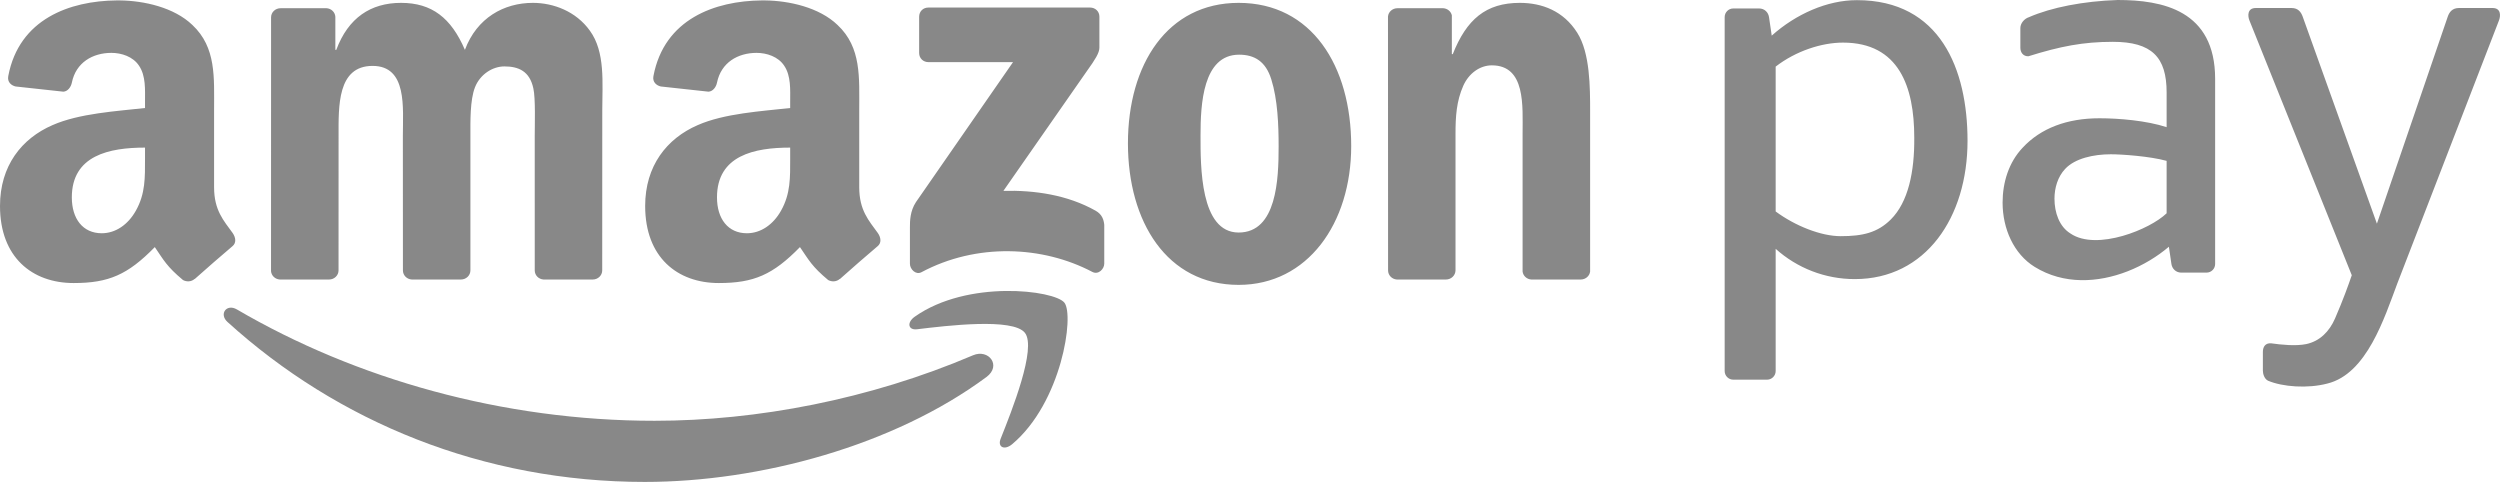 <svg width="166" height="32" viewBox="0 0 166 32" fill="none" xmlns="http://www.w3.org/2000/svg">
<path fill-rule="evenodd" clip-rule="evenodd" d="M65.503 25.032C59.368 29.581 50.475 32 42.816 32C32.083 32 22.417 28.013 15.102 21.376C14.529 20.855 15.04 20.143 15.73 20.547C23.622 25.161 33.381 27.94 43.46 27.94C50.259 27.94 57.734 26.522 64.611 23.59C65.648 23.149 66.518 24.277 65.503 25.032Z" fill="#888888"/>
<path fill-rule="evenodd" clip-rule="evenodd" d="M68.056 22.102C67.271 21.093 62.87 21.624 60.892 21.863C60.293 21.935 60.2 21.409 60.74 21.028C64.251 18.549 70.006 19.265 70.674 20.095C71.348 20.932 70.497 26.729 67.207 29.495C66.7 29.92 66.219 29.694 66.443 29.132C67.184 27.273 68.841 23.114 68.056 22.102Z" fill="#888888"/>
<path fill-rule="evenodd" clip-rule="evenodd" d="M61.031 3.519V1.111C61.033 0.745 61.308 0.501 61.639 0.502L72.38 0.501C72.723 0.501 73 0.751 73 1.108V3.173C72.996 3.52 72.706 3.972 72.191 4.689L66.627 12.672C68.692 12.624 70.876 12.935 72.754 13.994C73.177 14.233 73.291 14.588 73.323 14.935V17.504C73.323 17.858 72.938 18.267 72.532 18.055C69.226 16.314 64.839 16.124 61.182 18.076C60.809 18.276 60.419 17.872 60.419 17.517V15.074C60.419 14.684 60.426 14.015 60.819 13.42L67.264 4.127L61.652 4.126C61.309 4.126 61.033 3.88 61.031 3.519ZM21.849 18.56H18.581C18.27 18.541 18.021 18.306 17.996 18.006L17.999 1.152C17.999 0.816 18.281 0.546 18.63 0.546L21.673 0.545C21.991 0.561 22.247 0.803 22.267 1.111V3.311H22.329C23.121 1.183 24.616 0.19 26.629 0.19C28.673 0.19 29.955 1.183 30.87 3.311C31.662 1.183 33.462 0.19 35.384 0.19C36.757 0.19 38.251 0.758 39.166 2.035C40.203 3.454 39.991 5.51 39.991 7.319L39.987 17.955C39.987 18.29 39.706 18.56 39.357 18.56H36.094C35.765 18.54 35.507 18.279 35.507 17.956L35.506 9.021C35.506 8.312 35.567 6.539 35.414 5.866C35.17 4.73 34.438 4.41 33.493 4.41C32.7 4.41 31.876 4.942 31.54 5.793C31.204 6.645 31.235 8.063 31.235 9.021V17.955C31.235 18.29 30.953 18.56 30.605 18.56H27.341C27.013 18.54 26.754 18.279 26.754 17.956L26.75 9.021C26.75 7.141 27.056 4.376 24.738 4.376C22.389 4.376 22.481 7.07 22.481 9.021L22.479 17.955C22.479 18.29 22.197 18.56 21.849 18.56ZM82.276 3.631C79.867 3.631 79.715 6.928 79.715 8.985C79.715 11.042 79.685 15.44 82.247 15.44C84.779 15.44 84.901 11.894 84.901 9.731C84.901 8.312 84.839 6.609 84.412 5.262C84.046 4.091 83.314 3.631 82.276 3.631ZM82.247 0.19C87.097 0.19 89.72 4.376 89.72 9.696C89.72 14.836 86.822 18.916 82.247 18.916C77.488 18.916 74.895 14.73 74.895 9.518C74.895 4.269 77.518 0.19 82.247 0.19ZM96.01 18.56H92.754C92.427 18.54 92.168 18.279 92.168 17.956L92.162 1.096C92.19 0.787 92.461 0.546 92.79 0.546L95.821 0.545C96.107 0.56 96.342 0.755 96.403 1.017V3.595H96.464C97.38 1.289 98.659 0.19 100.917 0.19C102.381 0.19 103.815 0.722 104.73 2.176C105.584 3.524 105.584 5.793 105.584 7.425V18.03C105.548 18.329 105.281 18.56 104.958 18.56H101.682C101.379 18.542 101.136 18.318 101.1 18.03V8.88C101.1 7.035 101.314 4.339 99.056 4.339C98.264 4.339 97.531 4.871 97.165 5.687C96.707 6.716 96.646 7.744 96.646 8.88V17.955C96.64 18.29 96.358 18.56 96.01 18.56ZM55.762 18.519C55.547 18.713 55.235 18.727 54.991 18.595C53.905 17.689 53.711 17.271 53.117 16.407C51.324 18.243 50.053 18.794 47.73 18.794C44.979 18.794 42.839 17.087 42.839 13.676C42.839 11.01 44.276 9.198 46.324 8.309C48.096 7.527 50.573 7.385 52.468 7.172V6.745C52.468 5.962 52.53 5.04 52.071 4.364C51.673 3.759 50.909 3.511 50.237 3.511C48.99 3.511 47.883 4.152 47.61 5.482C47.553 5.778 47.338 6.072 47.043 6.087L43.875 5.742C43.608 5.68 43.31 5.465 43.387 5.055C44.106 1.247 47.49 0.06 50.565 0.028H50.808C52.382 0.048 54.393 0.482 55.617 1.662C57.207 3.155 57.053 5.145 57.053 7.314V12.43C57.053 13.969 57.69 14.643 58.287 15.472C58.497 15.772 58.543 16.126 58.277 16.345C57.609 16.908 56.423 17.942 55.771 18.526L55.762 18.519ZM52.468 10.513C52.468 11.793 52.499 12.858 51.857 13.996C51.337 14.919 50.511 15.488 49.594 15.488C48.342 15.488 47.608 14.529 47.608 13.107C47.608 10.31 50.104 9.801 52.468 9.801V10.513ZM12.924 18.519C12.708 18.713 12.396 18.727 12.152 18.595C11.066 17.689 10.871 17.271 10.279 16.407C8.485 18.243 7.215 18.794 4.891 18.794C2.14 18.794 0 17.087 0 13.676C0 11.01 1.436 9.198 3.485 8.309C5.258 7.527 7.734 7.385 9.629 7.172V6.745C9.629 5.962 9.691 5.04 9.232 4.364C8.834 3.759 8.07 3.511 7.398 3.511C6.151 3.511 5.043 4.152 4.772 5.482C4.715 5.778 4.5 6.072 4.204 6.087L1.036 5.742C0.768 5.68 0.471 5.465 0.548 5.055C1.266 1.247 4.65 0.06 7.727 0.028H7.969C9.543 0.048 11.554 0.482 12.778 1.662C14.368 3.155 14.215 5.145 14.215 7.314V12.43C14.215 13.969 14.851 14.643 15.448 15.472C15.656 15.772 15.704 16.126 15.438 16.345C14.77 16.908 13.584 17.942 12.932 18.526L12.924 18.519ZM9.629 10.513C9.629 11.793 9.66 12.858 9.018 13.996C8.499 14.919 7.673 15.488 6.755 15.488C5.502 15.488 4.769 14.529 4.769 13.107C4.769 10.31 7.266 9.801 9.629 9.801V10.513ZM150.255 24.607V23.369C150.255 23.016 150.427 22.773 150.793 22.795C151.476 22.892 152.441 22.99 153.128 22.848C154.023 22.661 154.665 22.023 155.045 21.149C155.58 19.919 155.934 18.926 156.158 18.275L149.36 1.352C149.245 1.065 149.212 0.532 149.782 0.532H152.159C152.612 0.532 152.797 0.821 152.899 1.105L157.827 14.851L162.531 1.105C162.628 0.823 162.821 0.532 163.271 0.532H165.51C166.078 0.532 166.046 1.064 165.933 1.352L159.189 18.803C158.316 21.126 157.154 24.826 154.536 25.468C153.223 25.813 151.567 25.689 150.595 25.279C150.35 25.155 150.255 24.825 150.255 24.607ZM147.085 17.529C147.085 17.844 146.829 18.102 146.513 18.102H144.838C144.476 18.102 144.228 17.839 144.182 17.529L144.014 16.383C143.244 17.038 142.298 17.614 141.274 18.014C139.302 18.783 137.03 18.911 135.104 17.722C133.712 16.863 132.972 15.184 132.972 13.452C132.972 12.112 133.383 10.783 134.294 9.818C135.51 8.5 137.273 7.853 139.401 7.853C140.686 7.853 142.527 8.005 143.864 8.444V6.138C143.864 3.792 142.881 2.777 140.29 2.777C138.31 2.777 136.795 3.078 134.686 3.736C134.349 3.748 134.152 3.49 134.152 3.175V1.86C134.152 1.544 134.419 1.239 134.71 1.146C136.215 0.487 138.348 0.076 140.616 0C143.571 0 147.085 0.67 147.085 5.238V17.529ZM143.864 14.162V10.681C142.74 10.372 140.879 10.244 140.158 10.244C139.02 10.244 137.775 10.514 137.124 11.218C136.637 11.734 136.417 12.475 136.417 13.191C136.417 14.117 136.736 15.046 137.48 15.505C138.346 16.096 139.687 16.024 140.949 15.664C142.161 15.318 143.299 14.707 143.864 14.162ZM122.375 2.829C126.093 2.829 127.107 5.767 127.107 9.131C127.128 11.399 126.712 13.422 125.544 14.579C124.669 15.446 123.691 15.682 122.221 15.682C120.912 15.682 119.19 14.996 117.904 14.041V4.422C119.243 3.388 120.952 2.829 122.375 2.829ZM117.334 25.21H115.089C114.775 25.21 114.518 24.952 114.518 24.638V1.135C114.518 0.82 114.775 0.562 115.089 0.562H116.807C117.168 0.562 117.416 0.825 117.462 1.135L117.642 2.366C119.251 0.931 121.323 0.01 123.297 0.01C128.826 0.01 130.644 4.588 130.644 9.348C130.644 14.44 127.862 18.532 123.159 18.532C121.179 18.532 119.327 17.798 117.904 16.522V24.638C117.904 24.952 117.647 25.21 117.334 25.21Z" fill="#888888"/>
</svg>
